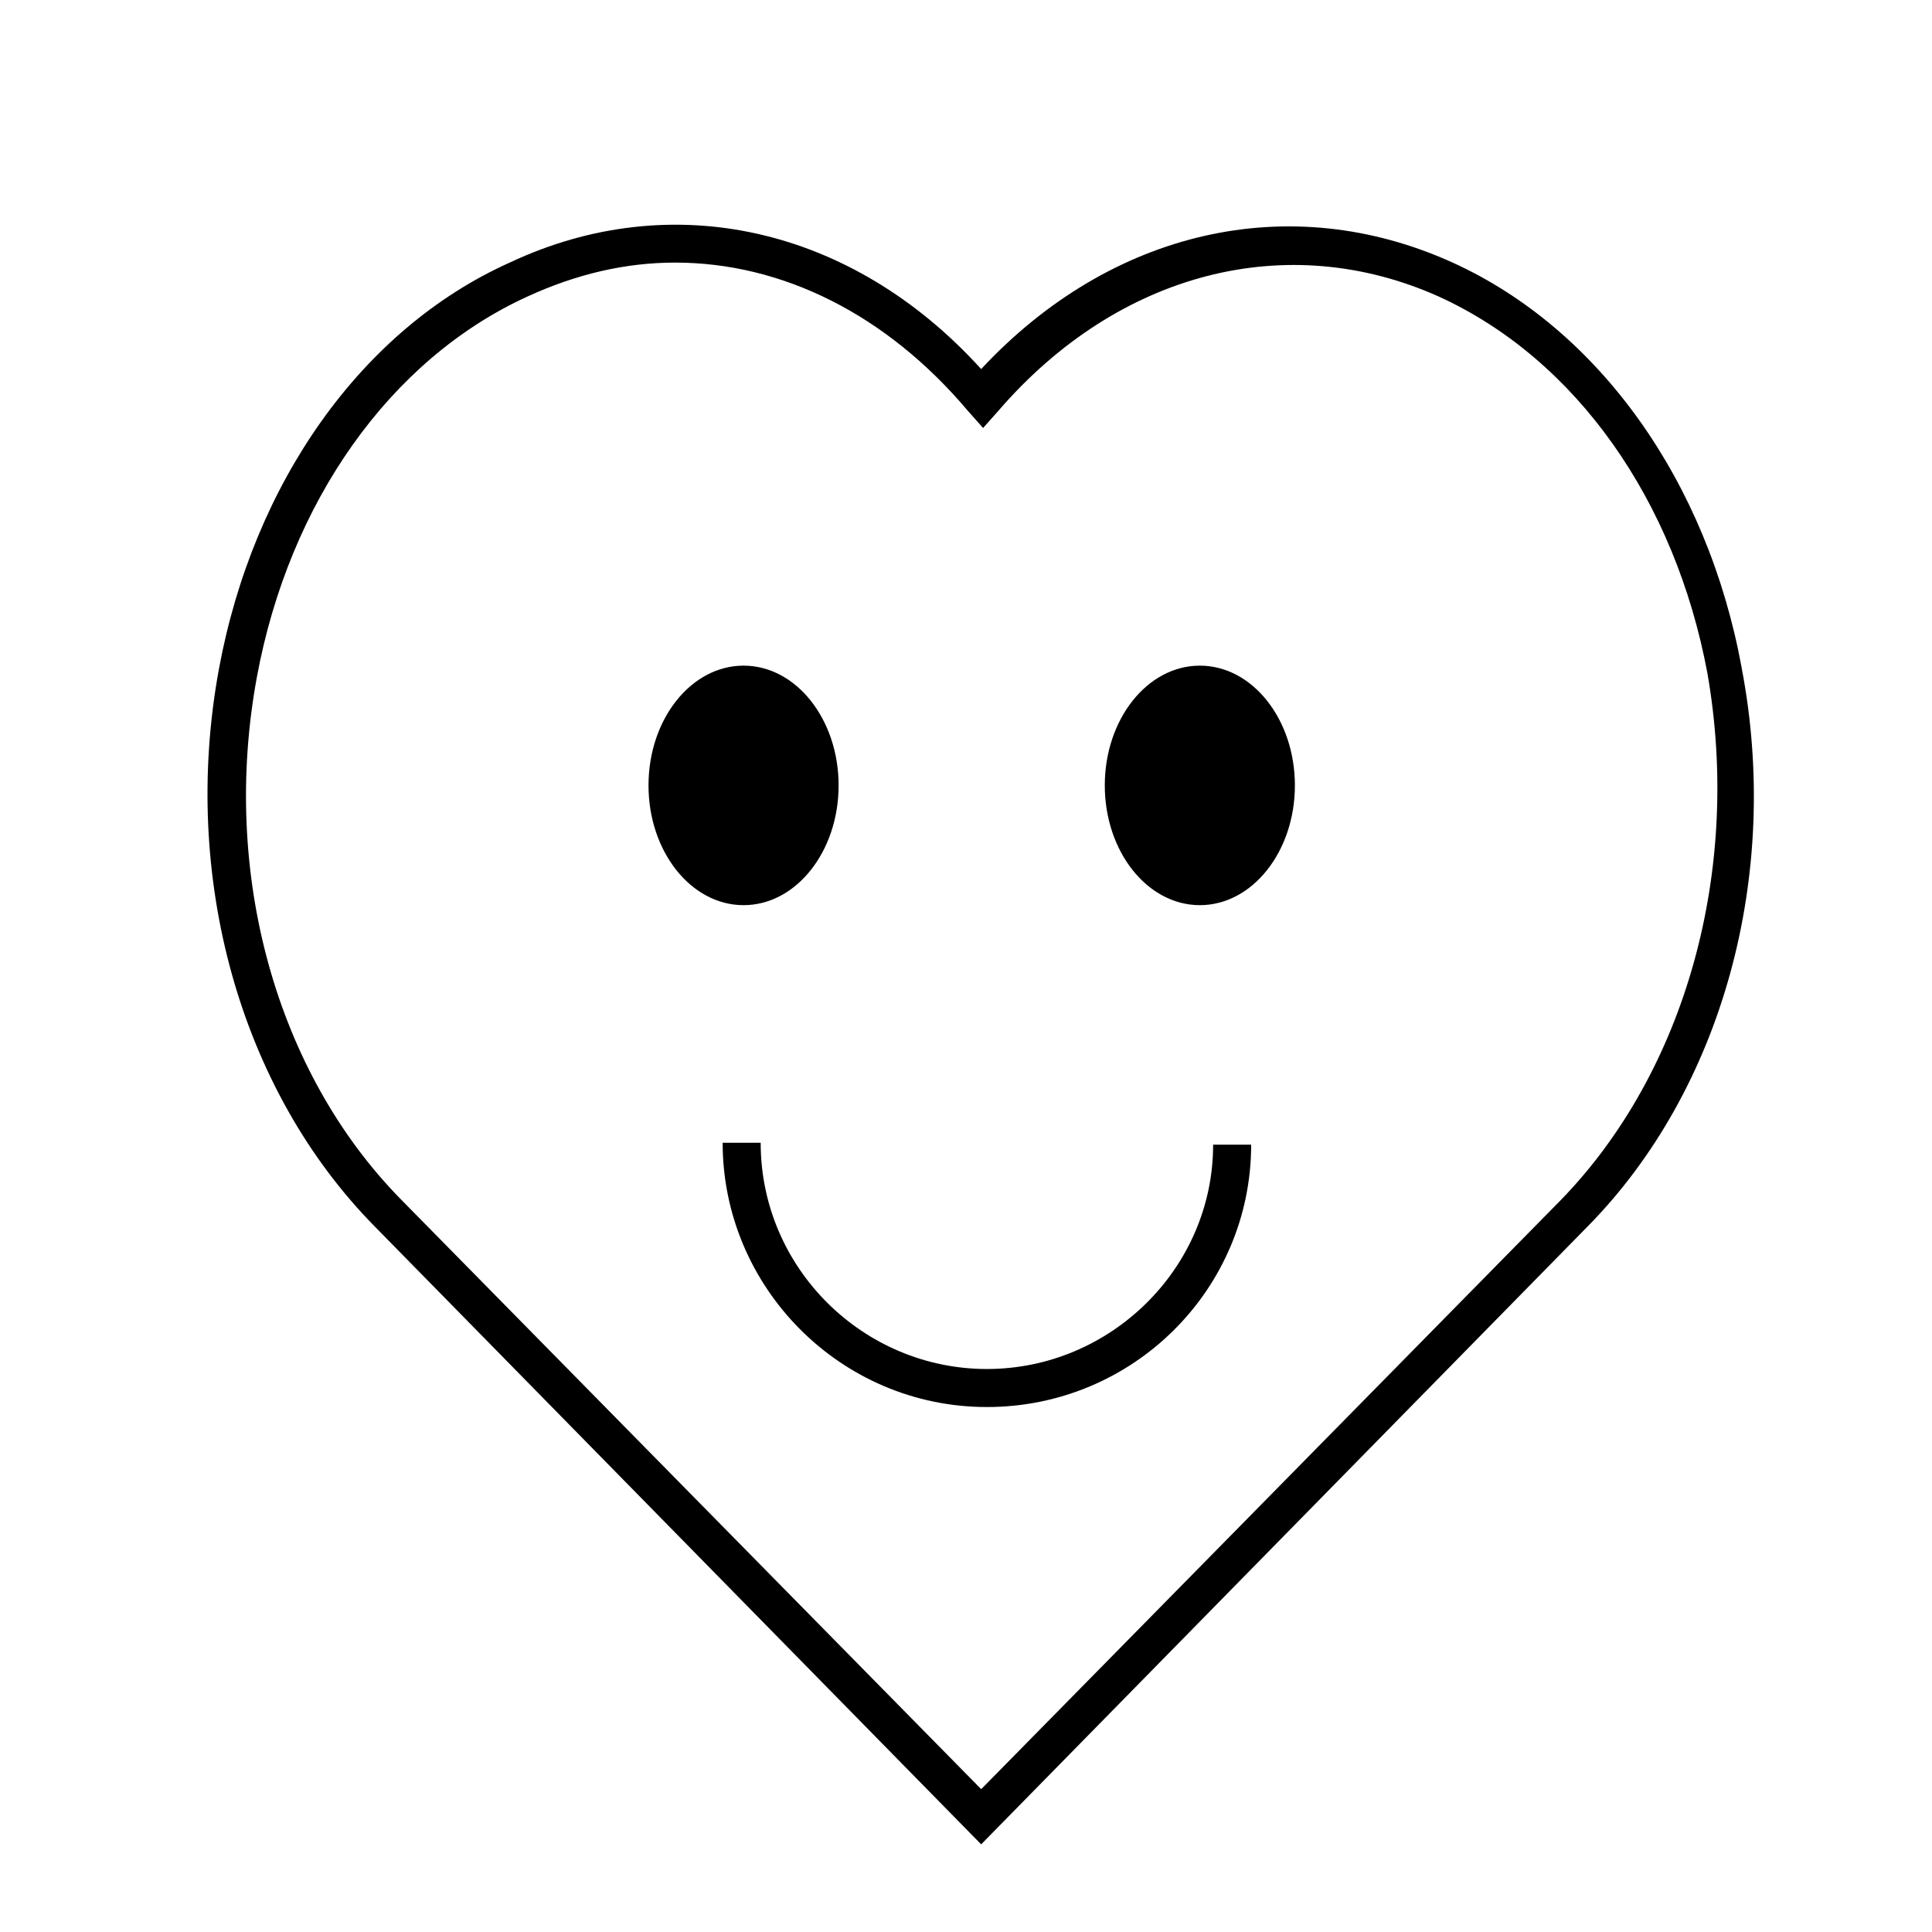 <?xml version="1.0" encoding="UTF-8"?>
<!-- Uploaded to: ICON Repo, www.iconrepo.com, Generator: ICON Repo Mixer Tools -->
<svg fill="#000000" width="800px" height="800px" version="1.1" viewBox="144 144 512 512" xmlns="http://www.w3.org/2000/svg">
 <g>
  <path d="m605.55 320.9c-9.07-49.375-37.789-89.68-76.582-107.31-43.328-19.648-90.688-8.566-124.95 28.215-34.258-37.789-82.121-48.367-124.94-28.215-39.297 17.633-68.016 58.441-77.082 107.82-10.078 54.914 5.543 111.34 41.312 147.62l160.71 163.74 160.71-163.74c35.77-36.277 51.387-93.207 40.809-148.12zm-47.863 141.07-153.66 156.18-153.66-156.18c-33.25-33.754-47.863-86.656-38.289-138.55 8.566-46.352 35.266-84.137 71.539-100.76 13.098-6.047 26.199-9.07 39.297-9.07 28.215 0 55.922 13.602 77.586 39.297l4.031 4.535 4.031-4.535c31.738-36.777 76.578-48.367 116.88-30.23 36.273 16.625 62.473 53.906 71.039 99.754 9.07 51.895-5.543 105.3-38.793 139.56z"/>
  <path d="m366.24 352.14c0 17.531-11.277 31.738-25.188 31.738-13.914 0-25.191-14.207-25.191-31.738s11.277-31.738 25.191-31.738c13.91 0 25.188 14.207 25.188 31.738"/>
  <path d="m487.16 352.14c0 17.531-11.277 31.738-25.188 31.738-13.914 0-25.191-14.207-25.191-31.738s11.277-31.738 25.191-31.738c13.91 0 25.188 14.207 25.188 31.738"/>
  <path d="m405.54 506.8c-32.746 0-59.953-26.703-59.953-59.953h-10.078c0 38.289 31.234 70.031 70.031 70.031 38.793 0 70.031-31.238 70.031-69.527h-10.078c0 32.75-27.203 59.449-59.953 59.449z"/>
 </g>
</svg>